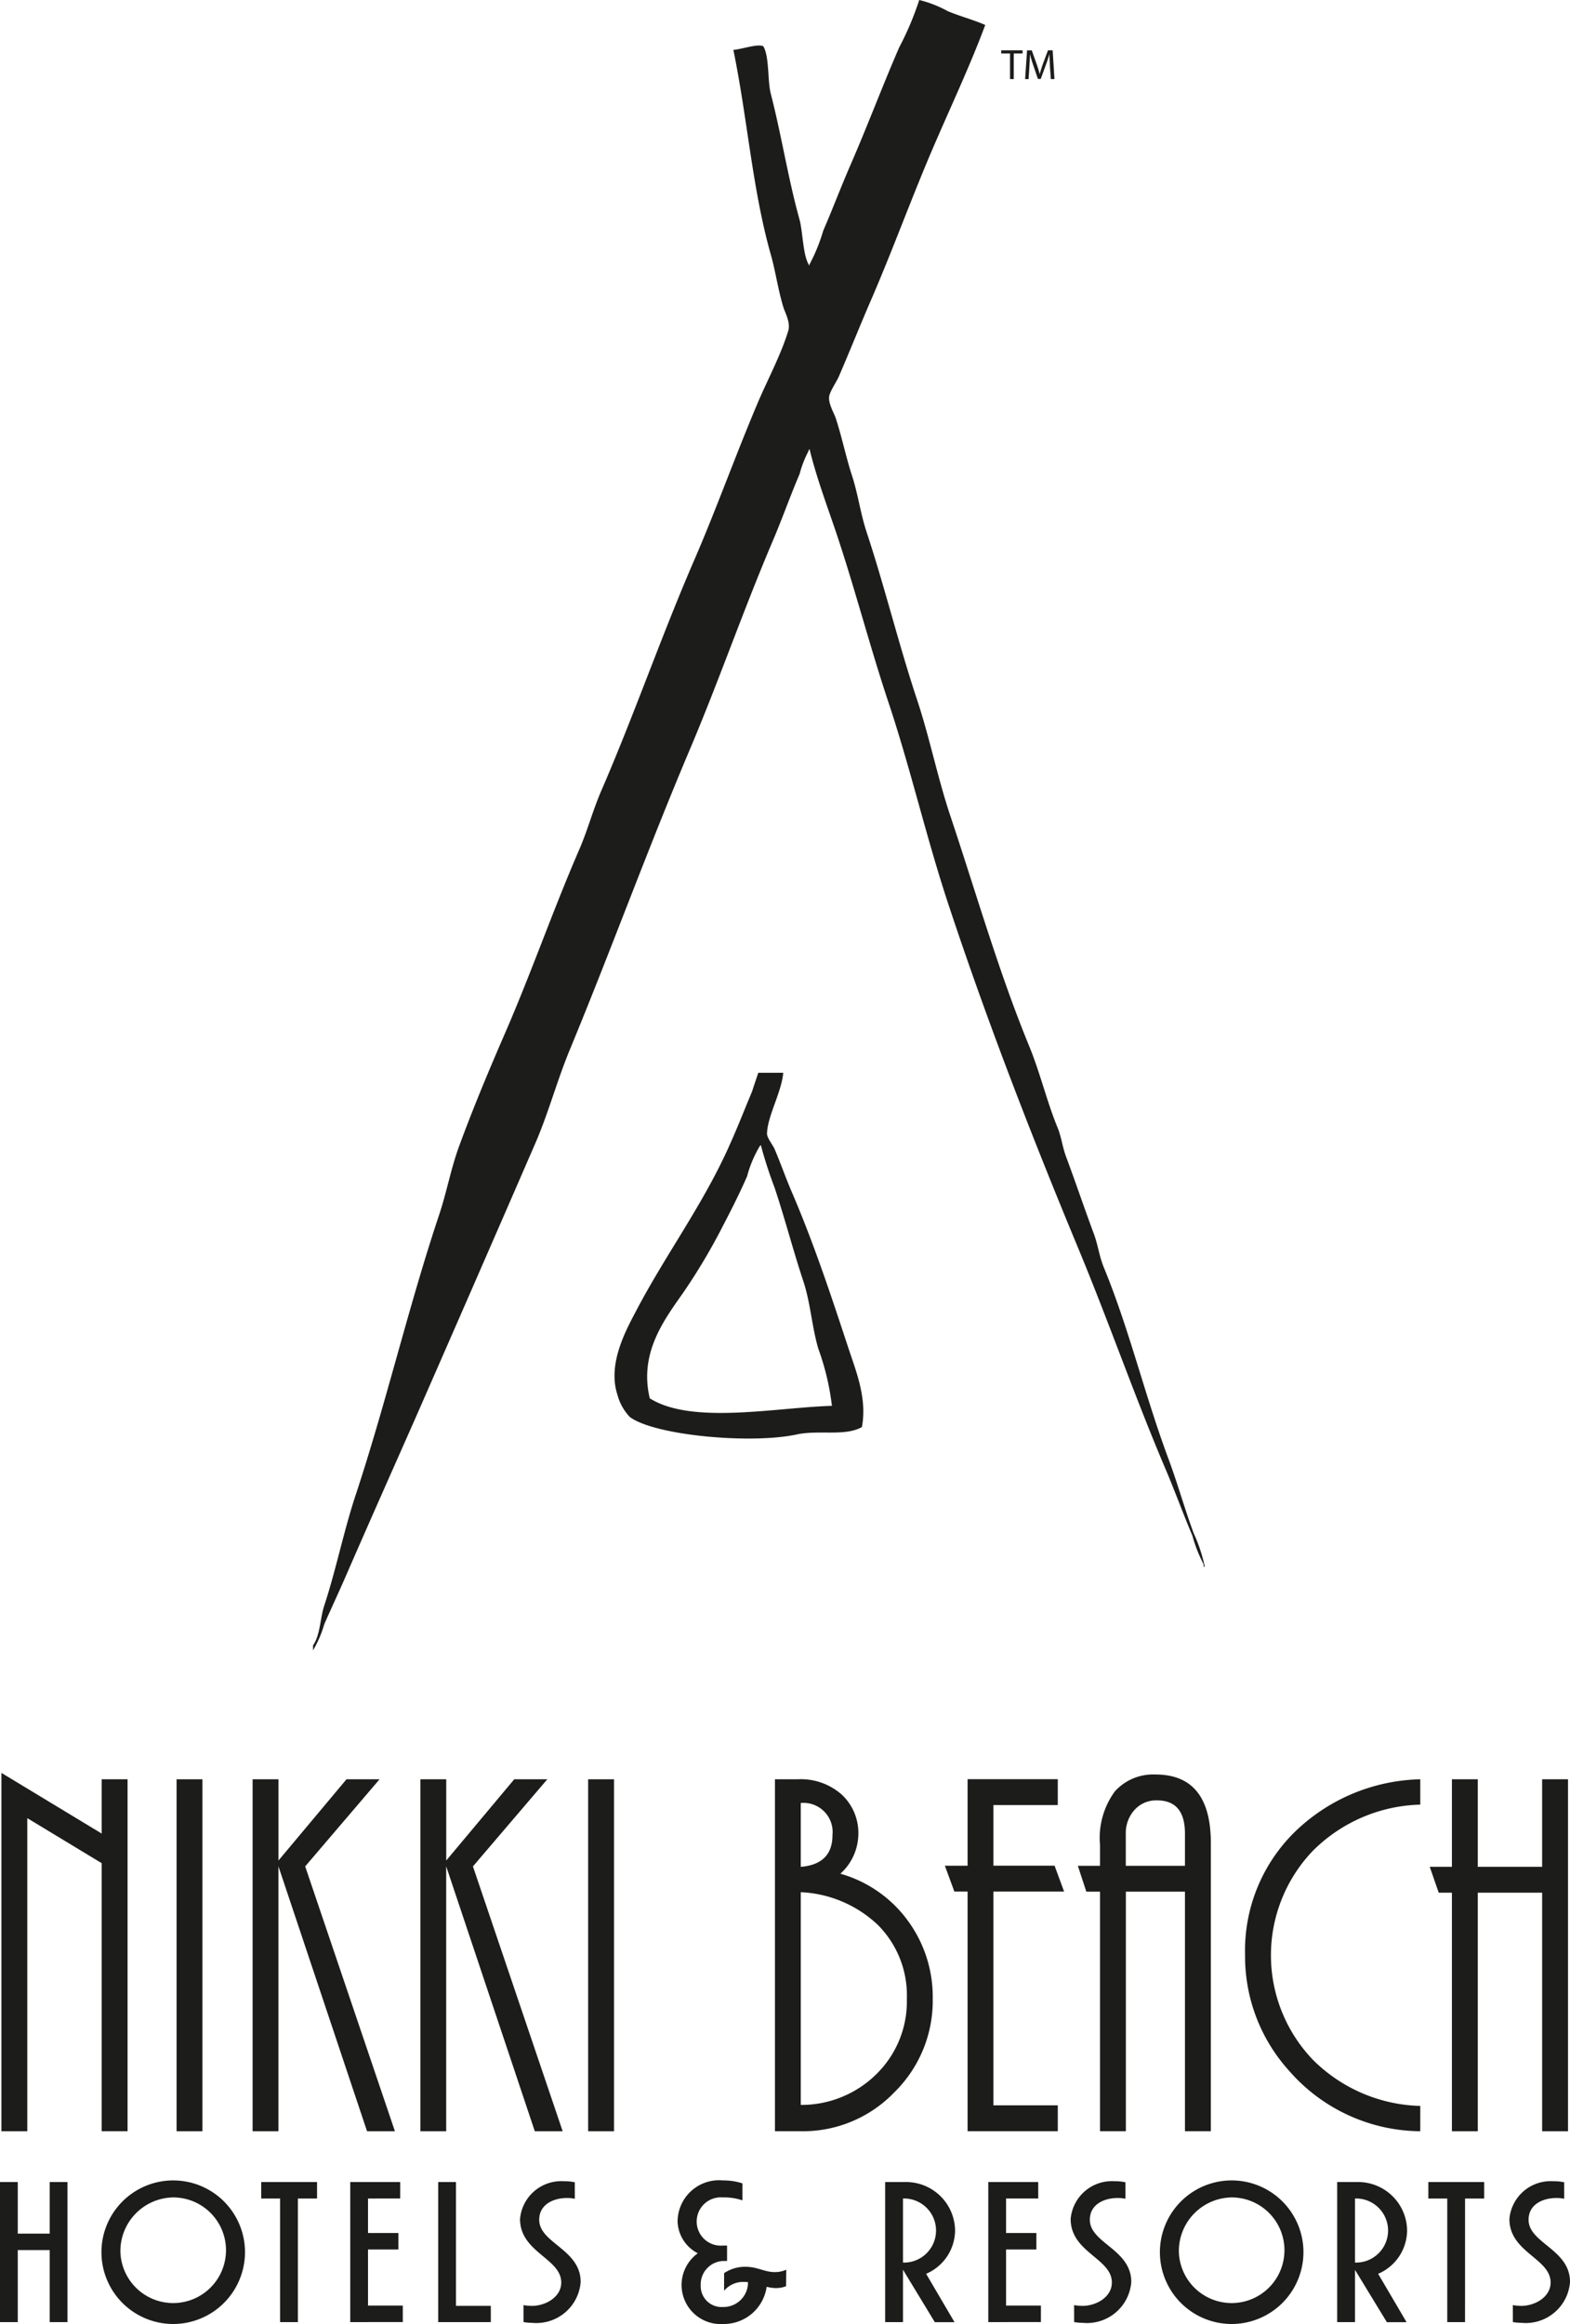 <svg id="Group_884" data-name="Group 884" xmlns="http://www.w3.org/2000/svg" xmlns:xlink="http://www.w3.org/1999/xlink" width="107.03" height="158.404" viewBox="0 0 107.03 158.404">
  <defs>
    <clipPath id="clip-path">
      <rect id="Rectangle_969" data-name="Rectangle 969" width="107.03" height="158.404" fill="#1c1c1b"/>
    </clipPath>
  </defs>
  <path id="Path_495" data-name="Path 495" d="M182.434,9.171v.215h.6v1.743h.256V9.385h.6V9.171Z" transform="translate(-114.179 -5.74)" fill="#1c1c1b"/>
  <g id="Group_883" data-name="Group 883">
    <g id="Group_882" data-name="Group 882" clip-path="url(#clip-path)">
      <path id="Path_496" data-name="Path 496" d="M188.464,10.268c-.012-.272-.033-.6-.033-.847h0c-.069.227-.15.479-.247.746l-.348.953h-.191l-.32-.936c-.093-.275-.17-.527-.227-.762h0c0,.244-.02.576-.036.868l-.053.839h-.239l.134-1.958h.32l.337.948a6.636,6.636,0,0,1,.2.661h.008c.052-.2.121-.413.207-.661l.353-.948h.32l.122,1.958h-.247Z" transform="translate(-116.887 -5.739)" fill="#1c1c1b"/>
      <path id="Path_497" data-name="Path 497" d="M8.858,347.411H7.094V329.141l-5.071-3.069v21.34H.259V322.987l6.835,4.135v-3.7H8.858Z" transform="translate(-0.162 -202.146)" fill="#1c1c1b"/>
      <rect id="Rectangle_967" data-name="Rectangle 967" width="1.763" height="23.991" transform="translate(12.038 121.276)" fill="#1c1c1b"/>
      <path id="Path_498" data-name="Path 498" d="M55.73,348.137h-1.9l-6.04-18.056v18.056H46.029V324.146h1.763v5.538l4.638-5.538h2.254l-5.071,5.939Z" transform="translate(-28.808 -202.871)" fill="#1c1c1b"/>
      <path id="Path_499" data-name="Path 499" d="M86.3,348.137H84.4l-6.04-18.056v18.056H76.6V324.146h1.763v5.538L83,324.146h2.254l-5.071,5.939Z" transform="translate(-47.942 -202.871)" fill="#1c1c1b"/>
      <rect id="Rectangle_968" data-name="Rectangle 968" width="1.763" height="23.991" transform="translate(40.095 121.276)" fill="#1c1c1b"/>
      <path id="Path_500" data-name="Path 500" d="M151.963,339.107a8.731,8.731,0,0,1-2.627,6.385,8.637,8.637,0,0,1-6.369,2.643h-1.759V324.144h1.581a4.212,4.212,0,0,1,2.967,1.042,3.577,3.577,0,0,1,1.135,2.769,3.682,3.682,0,0,1-1.224,2.627,8.6,8.6,0,0,1,4.585,3.182,8.778,8.778,0,0,1,1.711,5.343m-6.835-11.152a1.988,1.988,0,0,0-2.161-2.193v4.354c1.439-.122,2.161-.839,2.161-2.161m5.071,11.152a6.792,6.792,0,0,0-1.962-5.019,8.169,8.169,0,0,0-5.27-2.246v14.5a7.276,7.276,0,0,0,5.181-2.124,6.933,6.933,0,0,0,2.051-5.108" transform="translate(-88.377 -202.87)" fill="#1c1c1b"/>
      <path id="Path_501" data-name="Path 501" d="M180.294,331.8h-4.82V346.37h4.39v1.763h-6.15V331.8h-.9l-.649-1.763h1.549v-5.9h6.15v1.764h-4.39v4.135h4.171Z" transform="translate(-107.752 -202.869)" fill="#1c1c1b"/>
      <path id="Path_502" data-name="Path 502" d="M205.455,347.592h-1.763V331.263h-4.029v16.329H197.9V331.263h-.932l-.579-1.763H197.9v-1.439a5.36,5.36,0,0,1,1.026-3.649,3.526,3.526,0,0,1,2.753-1.135q3.776,0,3.778,4.674ZM203.692,329.5v-2.193q0-2.268-1.909-2.266a1.977,1.977,0,0,0-1.525.645,2.355,2.355,0,0,0-.6,1.654V329.5Z" transform="translate(-122.911 -202.327)" fill="#1c1c1b"/>
      <path id="Path_503" data-name="Path 503" d="M238.81,348.137A11.973,11.973,0,0,1,229.855,344a11.609,11.609,0,0,1-2.988-7.877,11.323,11.323,0,0,1,3.344-8.343,12.677,12.677,0,0,1,8.6-3.632v1.727a10.746,10.746,0,0,0-7.321,3.146,10.3,10.3,0,0,0,0,14.245,10.746,10.746,0,0,0,7.321,3.146Z" transform="translate(-141.988 -202.871)" fill="#1c1c1b"/>
      <path id="Path_504" data-name="Path 504" d="M269.941,348.137h-1.764v-16.26h-4.386v16.26h-1.764v-16.26h-.9l-.612-1.764h1.512v-5.967h1.764v5.967h4.386v-5.967h1.764Z" transform="translate(-163.047 -202.871)" fill="#1c1c1b"/>
      <path id="Path_505" data-name="Path 505" d="M98.366,0a7.917,7.917,0,0,1,1.954.766c.88.361,1.718.576,2.546.936-1.005,2.7-2.262,5.375-3.393,7.99-1.544,3.551-2.8,7.066-4.337,10.629-.746,1.715-1.451,3.486-2.218,5.266-.162.4-.568.961-.677,1.366-.126.478.308,1.18.426,1.528.434,1.317.7,2.667,1.11,3.916.43,1.322.572,2.579,1.014,3.908,1.216,3.685,2.185,7.641,3.4,11.306.9,2.7,1.4,5.31,2.294,7.994,1.755,5.246,3.308,10.666,5.355,15.644.77,1.857,1.216,3.815,1.958,5.611.28.693.328,1.338.6,2.039.624,1.674,1.244,3.515,1.869,5.189.292.782.365,1.524.681,2.294,1.735,4.208,2.8,8.748,4.423,13.094.6,1.61,1.074,3.324,1.7,5.019a11.02,11.02,0,0,1,.762,2.29h-.081v-.166a9.608,9.608,0,0,1-.766-1.954c-.608-1.427-1.151-2.931-1.784-4.427-2.1-4.921-3.867-10.021-5.951-15.048-3.154-7.585-6.2-15.417-8.841-23.383-1.561-4.682-2.611-9.36-4.171-14.022-1.232-3.709-2.222-7.532-3.478-11.31-.633-1.889-1.395-3.892-1.873-5.866-.069.085-.033.02-.085.166a7.272,7.272,0,0,0-.592,1.532c-.649,1.512-1.2,3.1-1.877,4.674-1.97,4.634-3.62,9.413-5.611,14.115-2.837,6.693-5.371,13.67-8.156,20.4-.9,2.165-1.463,4.338-2.388,6.466C69.47,84.2,66.722,90.5,64.013,96.676c-1.6,3.624-3.2,7.212-4.759,10.8-.486,1.115-.985,2.173-1.447,3.231a7.892,7.892,0,0,1-.766,1.784v-.345c.495-.7.478-1.844.766-2.716.8-2.428,1.305-4.99,2.124-7.483,2.084-6.287,3.62-12.907,5.7-19.126.535-1.6.791-3.113,1.362-4.678.965-2.631,2.055-5.234,3.146-7.743,1.792-4.123,3.255-8.351,5.015-12.413.6-1.366.941-2.708,1.532-4.078,2.246-5.177,4.1-10.569,6.377-15.814,1.488-3.446,2.761-7.013,4.252-10.54.669-1.593,1.626-3.36,2.124-5.015.166-.563-.227-1.24-.341-1.617-.365-1.212-.527-2.436-.851-3.572C86.987,12.9,86.659,8.079,85.694,3.4c.592-.045,1.638-.43,2.039-.251.426.709.28,2.319.511,3.231.742,2.882,1.188,5.817,1.962,8.586.235.872.223,2.505.677,3.146v-.085a12.022,12.022,0,0,0,.936-2.295c.632-1.46,1.208-2.988,1.865-4.5C94.827,8.61,95.837,5.911,97,3.231A20.571,20.571,0,0,0,98.366,0" transform="translate(-35.7)" fill="#1c1c1b"/>
      <path id="Path_506" data-name="Path 506" d="M114.381,217.631c-.746-3.114,1.005-5.38,2.3-7.232a41.116,41.116,0,0,0,2.72-4.589c.568-1.091,1.135-2.213,1.614-3.316a8.007,8.007,0,0,1,.855-2.039c.024-.024.053-.061.082-.085a29.445,29.445,0,0,0,.936,2.894c.713,2.14,1.269,4.3,1.958,6.373.5,1.521.568,3.025,1.018,4.593a17.249,17.249,0,0,1,.933,3.912c-3.766.105-9.539,1.3-12.413-.511m13.6-3.235c-1.249-3.794-2.4-7.277-3.909-10.8-.413-.949-.758-1.954-1.192-2.971-.106-.239-.51-.758-.51-1.022.016-1.187.989-2.821,1.106-4.163h-1.7c-.142.422-.288.847-.426,1.277-.482,1.143-.933,2.314-1.455,3.478-1.828,4.172-4.4,7.561-6.454,11.485-.705,1.338-1.95,3.608-1.273,5.692a3.546,3.546,0,0,0,.847,1.528c1.7,1.269,8.294,1.865,11.4,1.188,1.508-.316,3.271.15,4.423-.5.364-1.922-.385-3.766-.855-5.193" transform="translate(-70.084 -122.319)" fill="#1c1c1b"/>
      <path id="Path_507" data-name="Path 507" d="M4.6,407.073H3.389v-4.909H1.212v4.909H0v-9.547H1.212v3.515H3.389v-3.515H4.6Z" transform="translate(0 -248.797)" fill="#1c1c1b"/>
      <path id="Path_508" data-name="Path 508" d="M23.352,407.015a4.893,4.893,0,1,1,4.893-4.893,4.9,4.9,0,0,1-4.893,4.893m-3.6-4.893a3.6,3.6,0,1,0,3.6-3.734,3.656,3.656,0,0,0-3.6,3.734" transform="translate(-11.543 -248.611)" fill="#1c1c1b"/>
      <path id="Path_509" data-name="Path 509" d="M50.095,407.073H48.883v-8.424H47.594v-1.123H51.4v1.123H50.095Z" transform="translate(-29.787 -248.797)" fill="#1c1c1b"/>
      <path id="Path_510" data-name="Path 510" d="M63.817,407.073v-9.547h3.405v1.123H65.028V401H67.1v1.123H65.028v3.823H67.4v1.123Z" transform="translate(-39.94 -248.797)" fill="#1c1c1b"/>
      <path id="Path_511" data-name="Path 511" d="M79.844,407.073v-9.547h1.212v8.44h2.376v1.107Z" transform="translate(-49.972 -248.797)" fill="#1c1c1b"/>
      <path id="Path_512" data-name="Path 512" d="M94.993,405.818a3.279,3.279,0,0,0,.616.053c.9-.016,1.958-.6,1.958-1.593,0-1.65-2.809-2.047-2.809-4.329a2.822,2.822,0,0,1,2.988-2.574,3.169,3.169,0,0,1,.746.073v1.123a2.464,2.464,0,0,0-.527-.053c-.924,0-1.9.434-1.9,1.483,0,1.6,2.826,2.011,2.826,4.24a3.029,3.029,0,0,1-3.28,2.789,4.891,4.891,0,0,1-.616-.053Z" transform="translate(-59.306 -248.702)" fill="#1c1c1b"/>
      <path id="Path_513" data-name="Path 513" d="M130.859,404.442a1.908,1.908,0,0,1-.705.126,2.616,2.616,0,0,1-.617-.089,2.952,2.952,0,0,1-2.971,2.537,2.664,2.664,0,0,1-1.723-4.82,2.528,2.528,0,0,1-1.378-2.14,2.827,2.827,0,0,1,3.1-2.825,4.186,4.186,0,0,1,1.321.2v1.159a3.761,3.761,0,0,0-1.321-.2,1.647,1.647,0,1,0,0,3.28h.272v1.05h-.272a1.6,1.6,0,0,0-1.524,1.67,1.425,1.425,0,0,0,1.524,1.468,1.674,1.674,0,0,0,1.7-1.687.991.991,0,0,0-.235-.02,1.689,1.689,0,0,0-1.395.6v-1.2a2.538,2.538,0,0,1,1.447-.434c.835,0,1.305.361,1.995.361a1.846,1.846,0,0,0,.795-.162Z" transform="translate(-77.272 -248.612)" fill="#1c1c1b"/>
      <path id="Path_514" data-name="Path 514" d="M162.5,407.071h-1.216v-9.547h1.378a3.342,3.342,0,0,1,3.389,3.3,3.238,3.238,0,0,1-1.974,2.955l1.938,3.3h-1.342L162.5,403.5Zm.162-4.058a2.185,2.185,0,0,0,0-4.366H162.5v4.366Z" transform="translate(-100.942 -248.796)" fill="#1c1c1b"/>
      <path id="Path_515" data-name="Path 515" d="M180.076,407.073v-9.547h3.405v1.123h-2.193V401h2.067v1.123h-2.067v3.823h2.376v1.123Z" transform="translate(-112.703 -248.797)" fill="#1c1c1b"/>
      <path id="Path_516" data-name="Path 516" d="M195.321,405.818a3.279,3.279,0,0,0,.616.053c.9-.016,1.958-.6,1.958-1.593,0-1.65-2.809-2.047-2.809-4.329a2.822,2.822,0,0,1,2.988-2.574,3.169,3.169,0,0,1,.746.073v1.123a2.464,2.464,0,0,0-.527-.053c-.925,0-1.9.434-1.9,1.483,0,1.6,2.826,2.011,2.826,4.24a3.029,3.029,0,0,1-3.28,2.789,4.89,4.89,0,0,1-.616-.053Z" transform="translate(-122.097 -248.702)" fill="#1c1c1b"/>
      <path id="Path_517" data-name="Path 517" d="M216.214,407.015a4.893,4.893,0,1,1,4.893-4.893,4.9,4.9,0,0,1-4.893,4.893m-3.6-4.893a3.6,3.6,0,1,0,3.6-3.734,3.656,3.656,0,0,0-3.6,3.734" transform="translate(-132.248 -248.611)" fill="#1c1c1b"/>
      <path id="Path_518" data-name="Path 518" d="M244.865,407.071h-1.216v-9.547h1.378a3.342,3.342,0,0,1,3.389,3.3,3.238,3.238,0,0,1-1.974,2.955l1.938,3.3h-1.342l-2.173-3.567Zm.162-4.058a2.185,2.185,0,0,0,0-4.366h-.162v4.366Z" transform="translate(-152.491 -248.796)" fill="#1c1c1b"/>
      <path id="Path_519" data-name="Path 519" d="M262.761,407.073h-1.212v-8.424h-1.289v-1.123h3.807v1.123h-1.305Z" transform="translate(-162.887 -248.797)" fill="#1c1c1b"/>
      <path id="Path_520" data-name="Path 520" d="M275.265,405.818a3.279,3.279,0,0,0,.616.053c.9-.016,1.958-.6,1.958-1.593,0-1.65-2.809-2.047-2.809-4.329a2.822,2.822,0,0,1,2.988-2.574,3.17,3.17,0,0,1,.746.073v1.123a2.465,2.465,0,0,0-.527-.053c-.924,0-1.9.434-1.9,1.483,0,1.6,2.826,2.011,2.826,4.24a3.029,3.029,0,0,1-3.28,2.789,4.891,4.891,0,0,1-.616-.053Z" transform="translate(-172.131 -248.702)" fill="#1c1c1b"/>
    </g>
  </g>
</svg>
